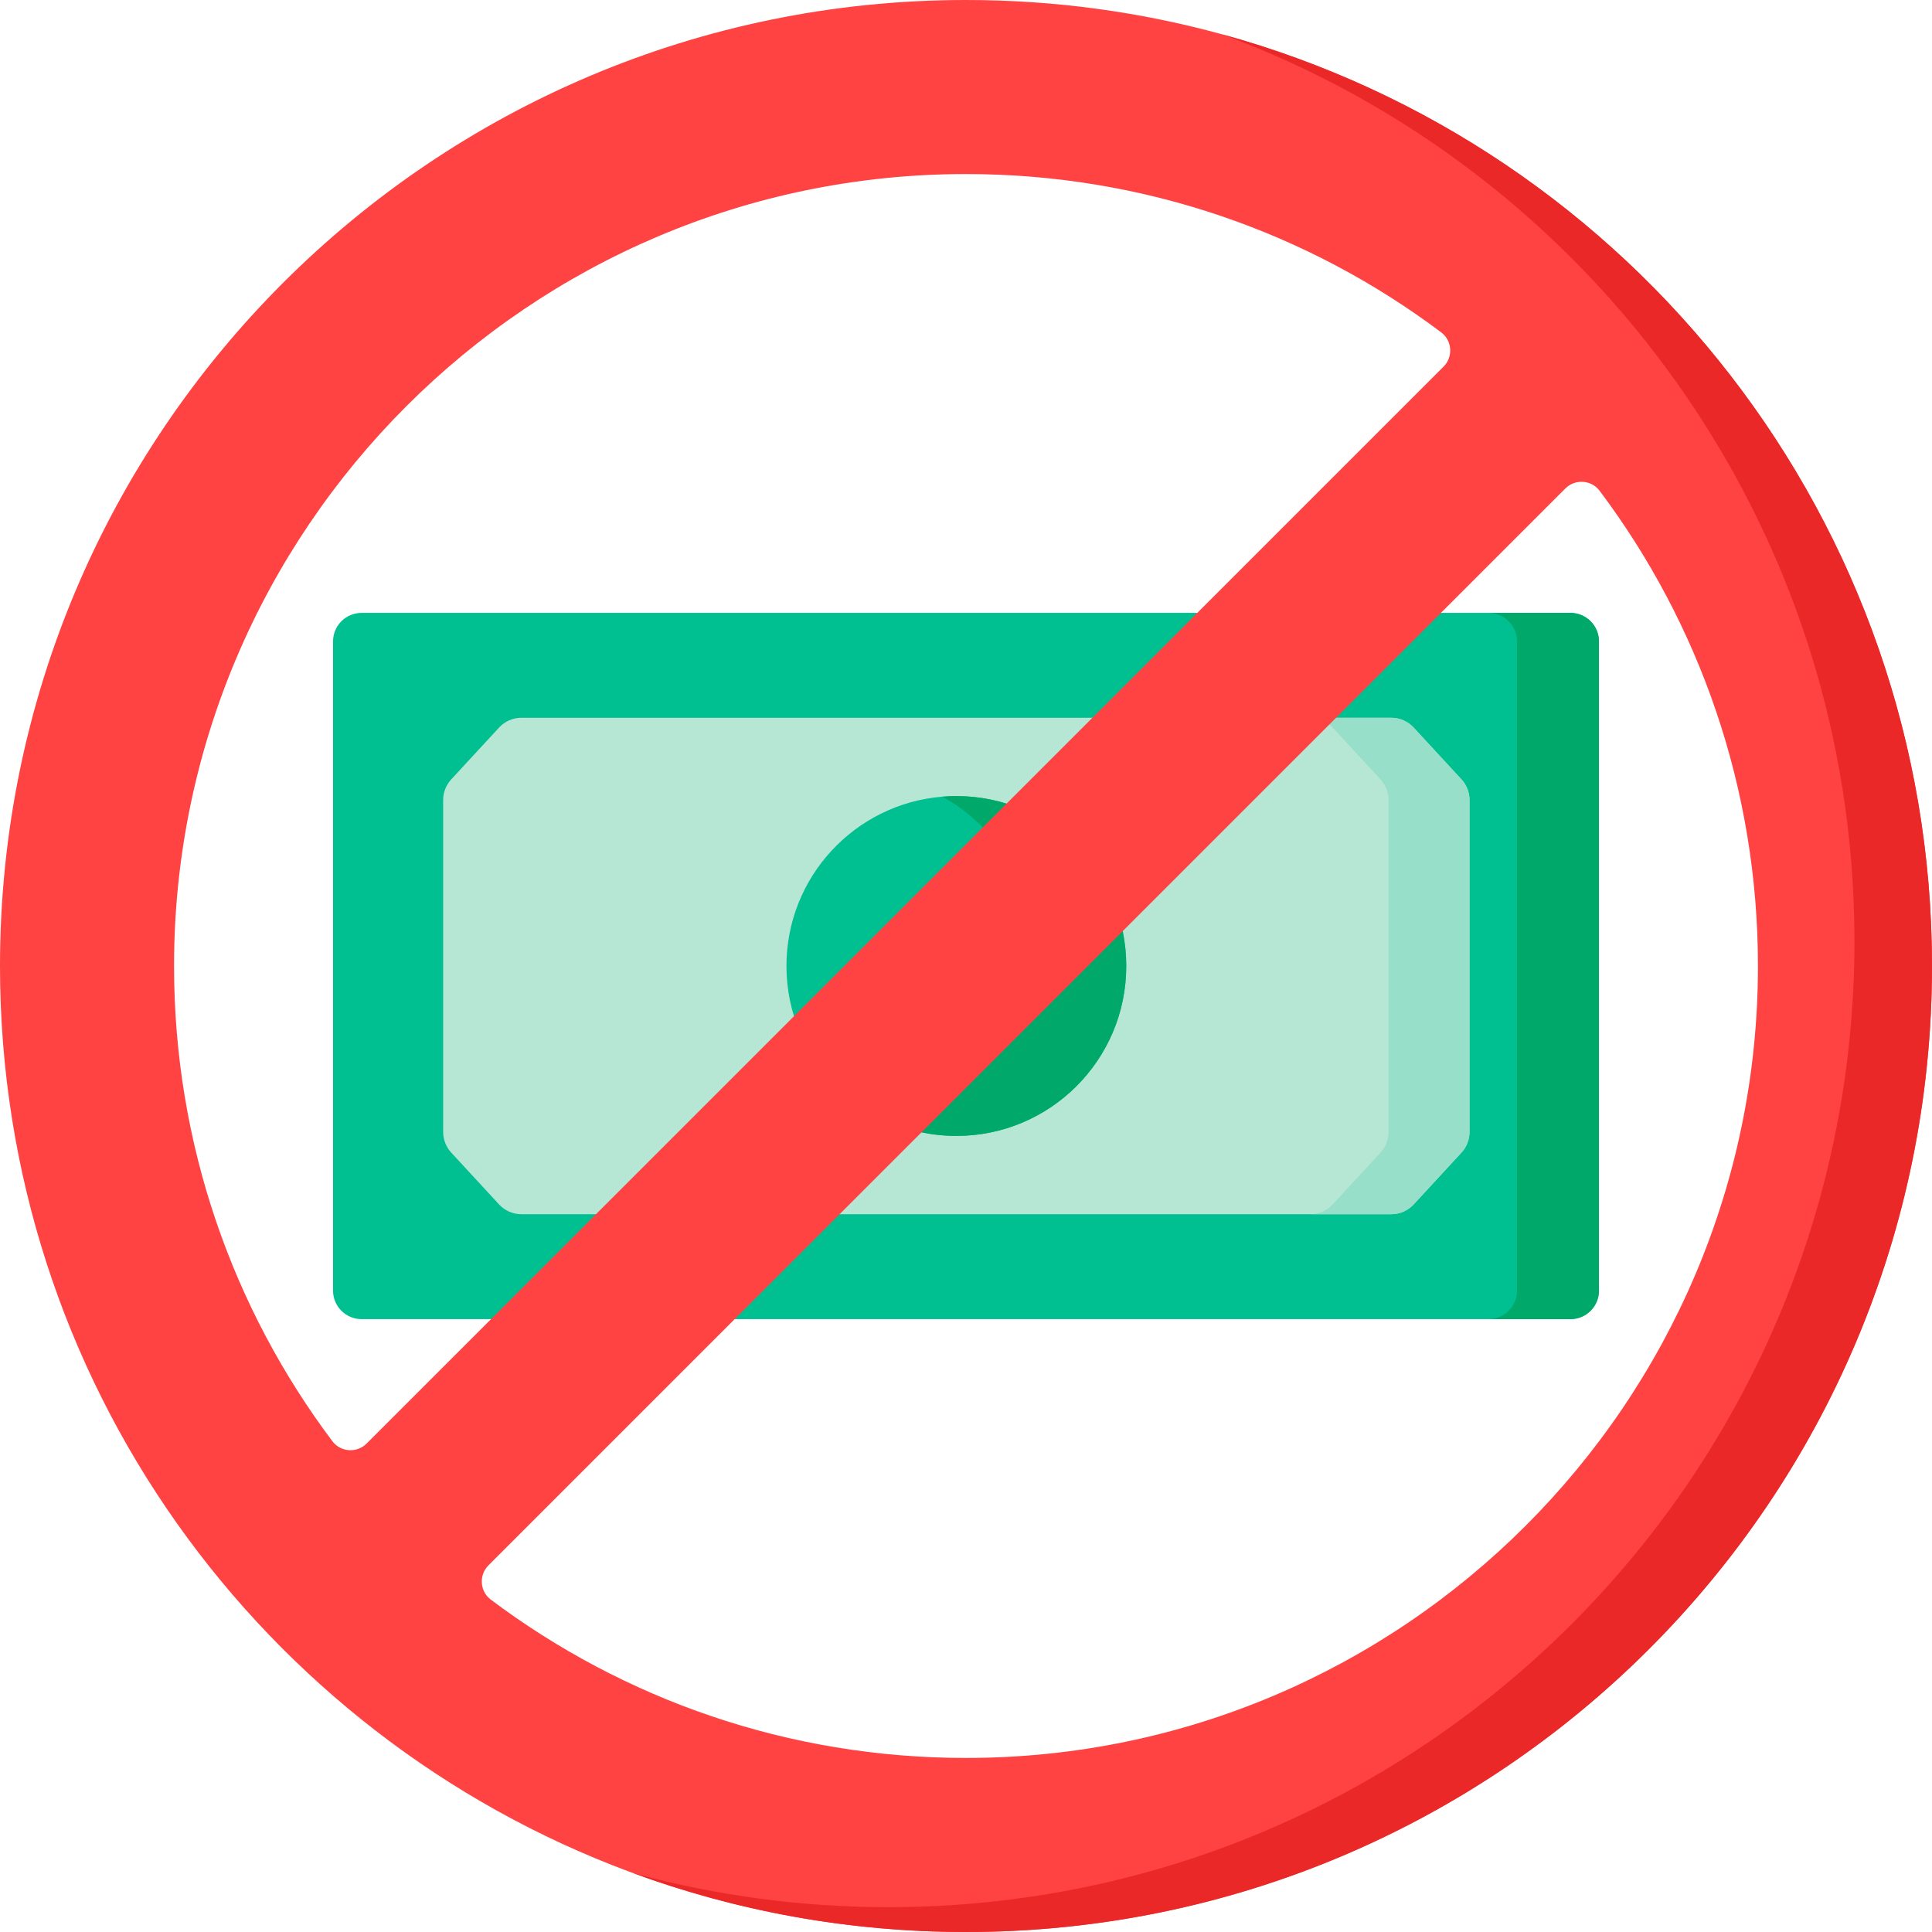 <svg width="59" height="59" viewBox="0 0 59 59" fill="none" xmlns="http://www.w3.org/2000/svg">
<g clip-path="url(#clip0_1_292)">
<path d="M47.959 40.284H11.041C10.56 40.284 10.171 39.894 10.171 39.413V19.587C10.171 19.106 10.56 18.717 11.041 18.717H47.959C48.439 18.717 48.829 19.106 48.829 19.587V39.413C48.829 39.894 48.439 40.284 47.959 40.284Z" fill="#00BF91"/>
<path d="M48.829 19.587V39.414C48.829 39.894 48.439 40.283 47.959 40.283H45.456C45.937 40.283 46.327 39.894 46.327 39.414V19.587C46.327 19.106 45.937 18.717 45.456 18.717H47.959C48.439 18.717 48.829 19.106 48.829 19.587Z" fill="#00A96A"/>
<path d="M42.486 21.919H15.924C15.664 21.919 15.416 22.028 15.24 22.219L13.78 23.801C13.622 23.973 13.533 24.198 13.533 24.432V34.568C13.533 34.802 13.622 35.027 13.78 35.199L15.24 36.781C15.416 36.972 15.664 37.08 15.924 37.08H42.486C42.746 37.08 42.994 36.972 43.171 36.781L44.63 35.199C44.789 35.027 44.877 34.802 44.877 34.568V24.432C44.877 24.198 44.789 23.973 44.63 23.801L43.171 22.219C42.994 22.028 42.746 21.919 42.486 21.919Z" fill="#B6E7D5"/>
<path d="M44.877 24.432V34.568C44.877 34.802 44.789 35.027 44.63 35.2L43.171 36.781C42.994 36.971 42.747 37.08 42.486 37.08H40.013C40.274 37.08 40.522 36.971 40.698 36.781L42.157 35.2C42.316 35.027 42.404 34.802 42.404 34.568V24.432C42.404 24.198 42.316 23.973 42.157 23.8L40.698 22.219C40.522 22.029 40.274 21.92 40.013 21.92H42.486C42.747 21.92 42.994 22.029 43.171 22.219L44.63 23.8C44.789 23.973 44.877 24.198 44.877 24.432Z" fill="#97DFC8"/>
<path d="M34.394 29.5C34.394 32.366 32.071 34.689 29.205 34.689C26.34 34.689 24.017 32.366 24.017 29.5C24.017 26.78 26.11 24.548 28.774 24.329C28.916 24.317 29.06 24.311 29.205 24.311C32.071 24.311 34.394 26.634 34.394 29.5Z" fill="#00BF91"/>
<path d="M34.394 29.5C34.394 32.366 32.071 34.689 29.205 34.689C28.297 34.689 27.442 34.456 26.7 34.044C29.368 33.827 31.463 31.594 31.463 28.873C31.463 26.917 30.382 25.214 28.785 24.331C28.783 24.33 28.781 24.33 28.78 24.329C28.919 24.317 29.061 24.311 29.205 24.311C32.071 24.311 34.394 26.634 34.394 29.5Z" fill="#00A96A"/>
<path d="M29.5 0C13.209 0 0 13.209 0 29.5C0 42.175 7.996 52.985 19.219 57.159C22.42 58.349 25.884 59 29.5 59C45.791 59 59 45.791 59 29.5C59 15.914 49.813 4.471 37.313 1.046C34.825 0.364 32.205 0 29.5 0ZM10.15 44.012C7.114 39.969 5.315 34.945 5.315 29.5C5.315 16.167 16.166 5.315 29.5 5.315C34.947 5.315 39.969 7.114 44.012 10.15C44.35 10.404 44.38 10.9 44.083 11.197L11.197 44.082C10.9 44.38 10.404 44.35 10.15 44.012ZM29.5 53.685C24.053 53.685 19.03 51.886 14.988 48.85C14.65 48.596 14.62 48.1 14.917 47.803L47.803 14.918C48.1 14.62 48.596 14.65 48.85 14.988C51.886 19.031 53.685 24.055 53.685 29.5C53.685 42.833 42.833 53.685 29.5 53.685Z" fill="#FF4242"/>
<path d="M37.321 1.048C37.335 1.053 37.348 1.058 37.362 1.063C48.612 5.222 56.632 16.046 56.632 28.741C56.632 45.033 43.424 58.241 27.133 58.241C24.488 58.241 21.922 57.893 19.484 57.239C19.425 57.224 19.366 57.208 19.307 57.191C22.483 58.361 25.919 59 29.5 59C45.792 59 58.999 45.792 58.999 29.5C58.999 15.917 49.817 4.476 37.321 1.048Z" fill="#EB2828"/>
</g>
<defs>
<clipPath id="clip0_1_292">
<rect width="59" height="59" fill="white"/>
</clipPath>
</defs>
</svg>
